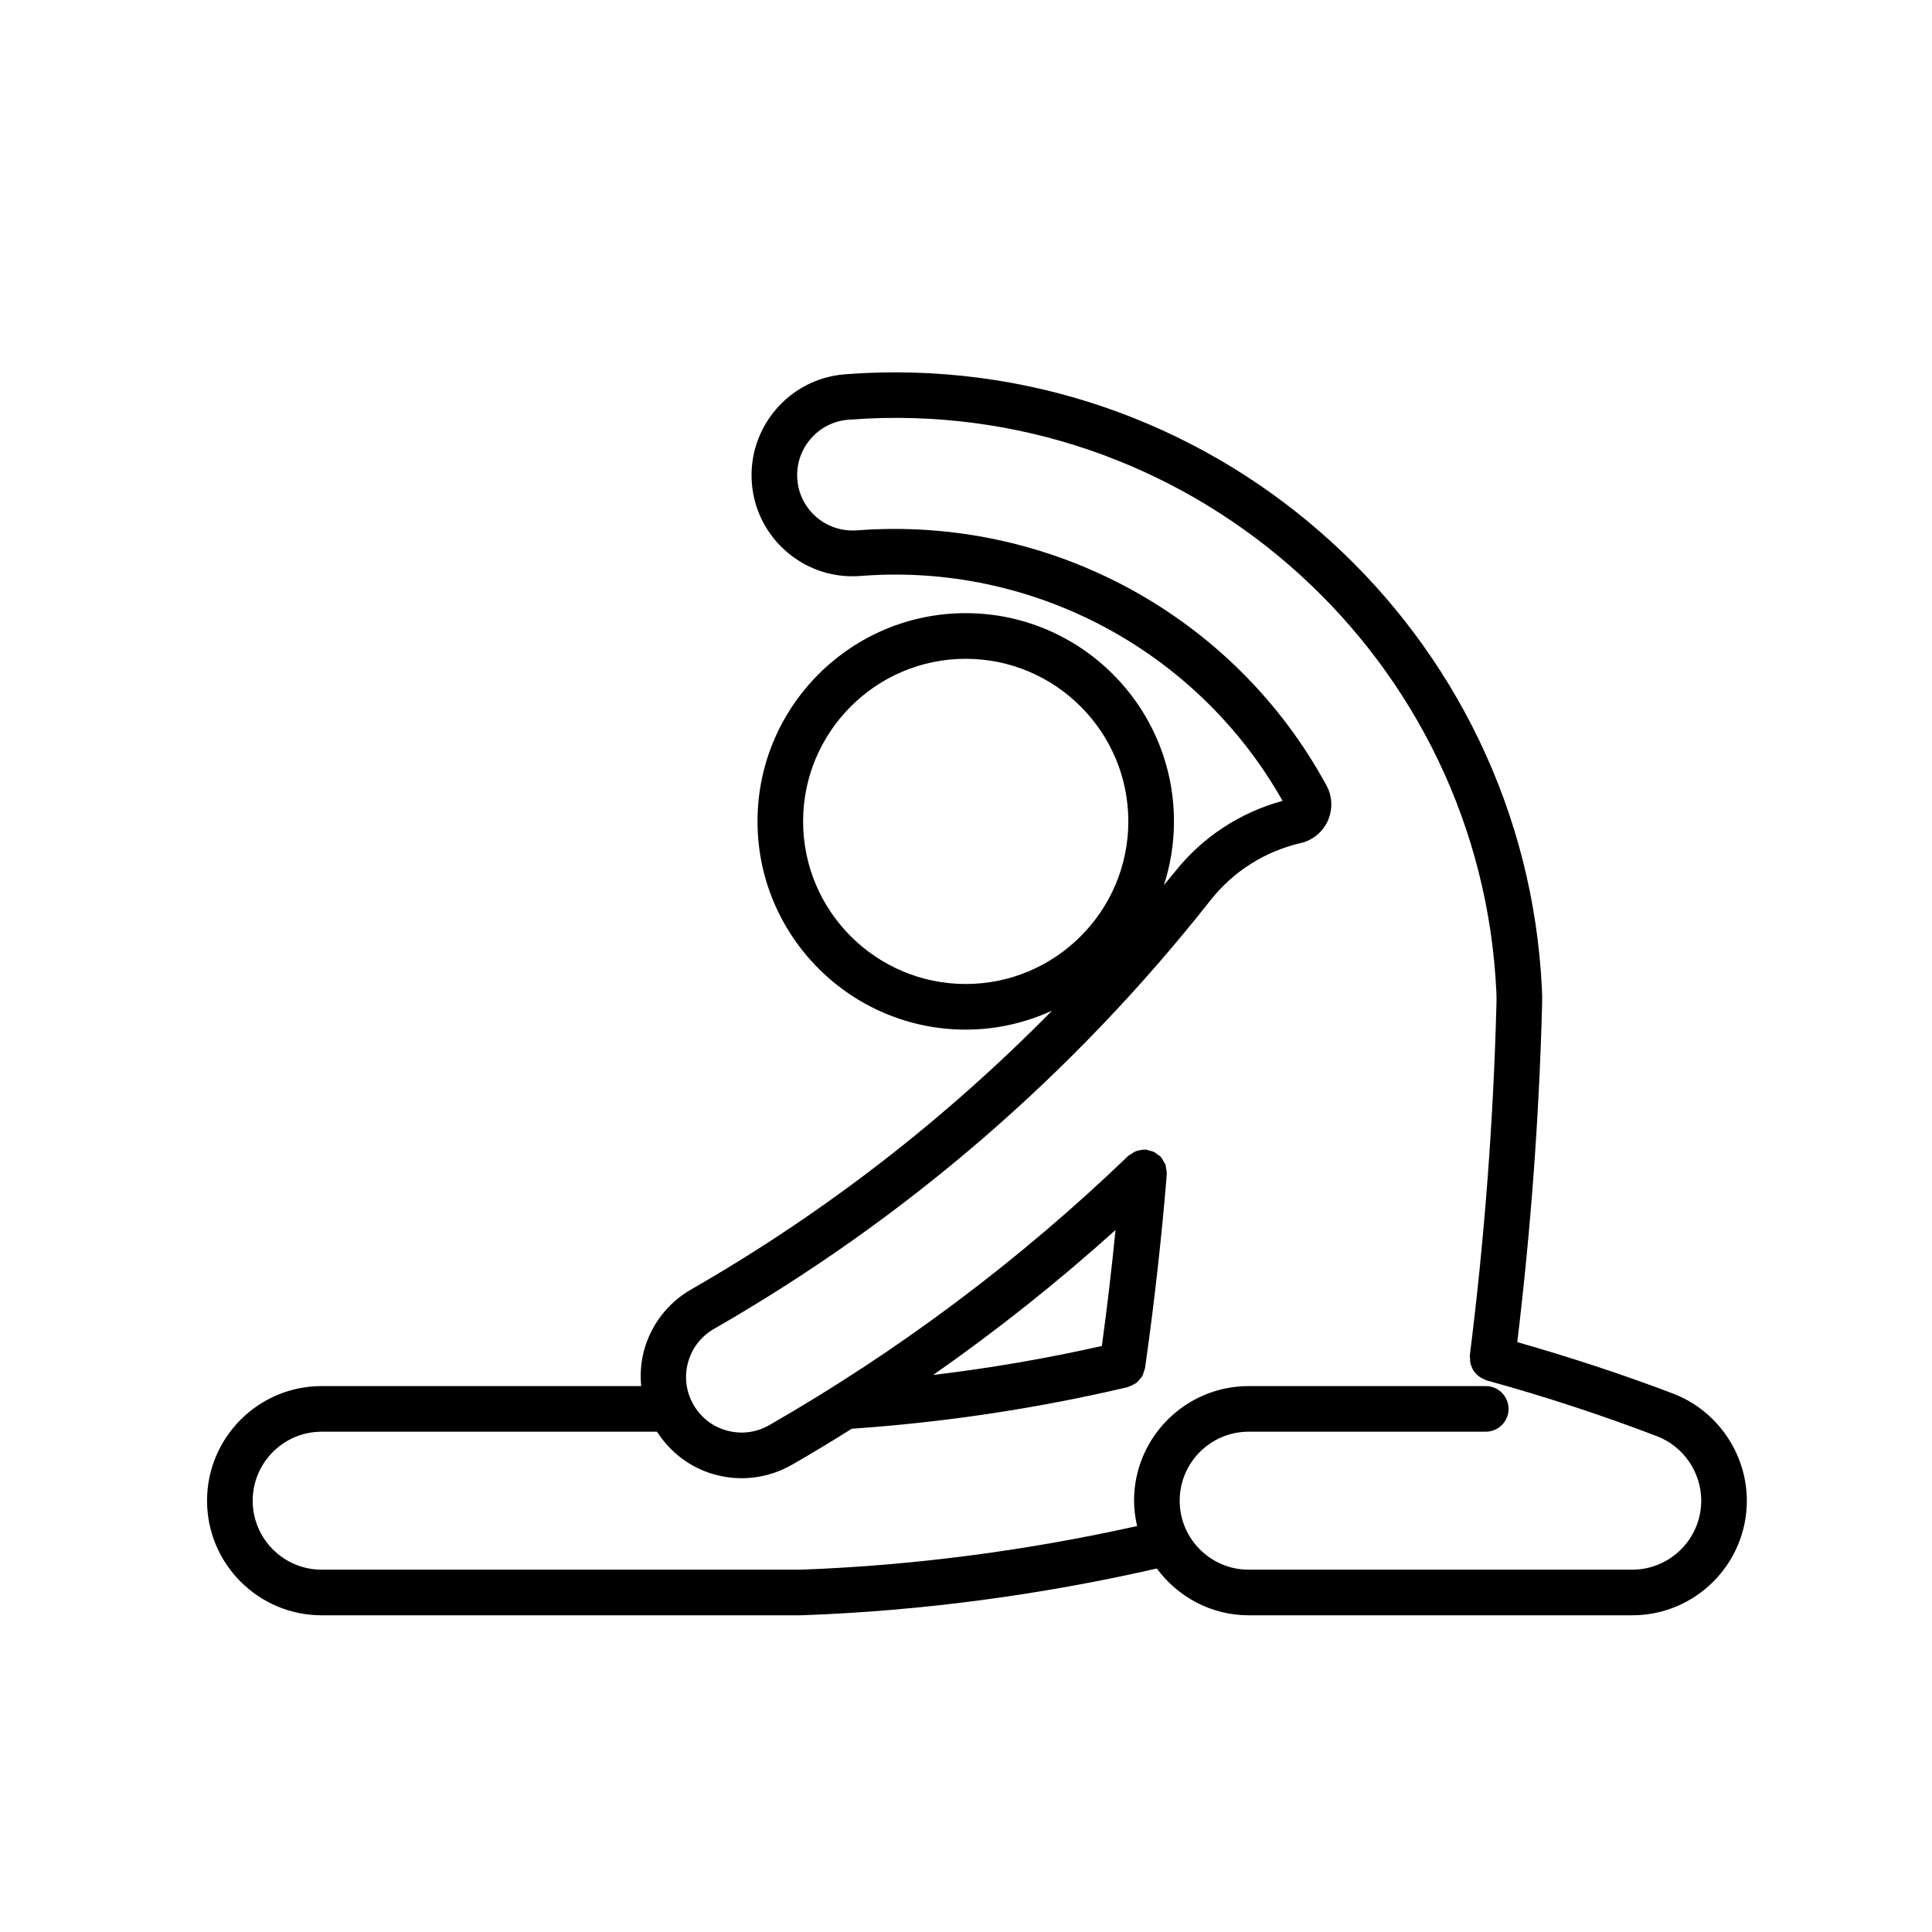 <?xml version="1.0" encoding="UTF-8"?>
<!-- Uploaded to: ICON Repo, www.iconrepo.com, Generator: ICON Repo Mixer Tools -->
<svg fill="#000000" width="800px" height="800px" version="1.1" viewBox="144 144 512 512" xmlns="http://www.w3.org/2000/svg">
 <path d="m587.39 513.32c-13.512-5.148-27.387-9.668-41.297-13.648 3.562-29.617 5.805-59.672 6.574-89.453v-0.004-0.023-0.004c0.039-1.328 0.031-2.625-0.039-3.949v-0.016c-4.43-94.488-84.957-167.74-179.42-163.36-1.773 0.102-3.543 0.195-5.316 0.332h-0.004-0.016c-14.715 1.152-25.762 14.082-24.625 28.805 0.555 7.141 3.859 13.633 9.301 18.289 4.898 4.188 11 6.43 17.371 6.43 0.711 0 1.422-0.031 2.137-0.086 45.727-3.598 89.355 19.805 111.84 59.605-11.234 3.047-21.32 9.648-28.547 18.809-0.938 1.195-1.949 2.324-2.891 3.5 1.715-5.32 2.656-10.984 2.656-16.871 0-30.426-24.758-55.184-55.191-55.184-30.426 0-55.176 24.758-55.176 55.184s24.754 55.184 55.176 55.184c8.168 0 15.898-1.828 22.879-5.027-28.312 28.781-60.281 53.59-95.613 73.867-6.207 3.562-10.656 9.336-12.523 16.242-0.84 3.109-1.031 6.273-0.754 9.387l-84.672-0.004c-16.742 0-30.371 13.621-30.371 30.375 0 16.742 13.629 30.371 30.371 30.371h126.48l0.996-0.016c0.004 0 0.016-0.004 0.02-0.004h0.074c31.512-1.152 63.012-5.367 93.754-12.379 5.543 7.477 14.348 12.398 24.344 12.398h101.66c16.746 0 30.363-13.629 30.363-30.371-0.004-12.504-7.852-23.918-19.535-28.375zm-230.56-151.64c0-23.766 19.332-43.09 43.09-43.09s43.098 19.324 43.098 43.09c0 23.758-19.336 43.09-43.098 43.09-23.758-0.004-43.09-19.336-43.09-43.09zm219.73 198.3h-101.66c-10.078 0-18.273-8.203-18.273-18.277 0-10.086 8.195-18.289 18.273-18.289h62.832c3.344 0 6.051-2.699 6.051-6.039 0-3.344-2.707-6.047-6.051-6.047h-62.832c-16.738 0-30.363 13.621-30.363 30.375 0 2.312 0.312 4.551 0.805 6.715-29.176 6.488-59.027 10.449-88.879 11.551l-0.75 0.012h-126.47c-10.078 0-18.277-8.203-18.277-18.277 0-10.086 8.203-18.289 18.277-18.289h88.863c3.598 5.57 8.973 9.645 15.426 11.391 2.332 0.625 4.695 0.941 7.031 0.941 4.625 0 9.184-1.211 13.312-3.57 5.352-3.066 10.625-6.277 15.859-9.547 24.531-1.691 49.121-5.371 73.109-11.023 0.125-0.031 0.215-0.117 0.332-0.152 0.465-0.133 0.875-0.348 1.289-0.59 0.246-0.141 0.504-0.25 0.719-0.422 0.383-0.312 0.691-0.684 0.992-1.078 0.145-0.195 0.332-0.359 0.473-0.574 0.246-0.43 0.383-0.91 0.527-1.402 0.07-0.246 0.195-0.465 0.238-0.727 0.012-0.031 0.031-0.055 0.031-0.086 2.43-17.055 4.379-34.34 5.769-51.398 0.012-0.066-0.031-0.121-0.02-0.195 0.02-0.418-0.082-0.828-0.145-1.246-0.059-0.363-0.07-0.734-0.188-1.074-0.105-0.312-0.324-0.574-0.484-0.867-0.227-0.398-0.422-0.805-0.73-1.152-0.039-0.047-0.059-0.105-0.102-0.152-0.207-0.211-0.484-0.312-0.711-0.488-0.352-0.277-0.68-0.555-1.082-0.746-0.383-0.188-0.797-0.25-1.211-0.344-0.297-0.074-0.559-0.23-0.867-0.258-0.07-0.004-0.117 0.023-0.188 0.023-0.641-0.031-1.281 0.09-1.898 0.262-0.102 0.031-0.215 0.016-0.309 0.051-0.57 0.191-1.082 0.523-1.582 0.887-0.156 0.105-0.324 0.172-0.473 0.297-0.07 0.07-0.168 0.086-0.238 0.156-28.676 27.582-60.684 51.586-95.137 71.355-3.406 1.953-7.375 2.465-11.164 1.445-3.793-1.027-6.957-3.465-8.914-6.883-1.961-3.406-2.473-7.367-1.445-11.156 1.027-3.793 3.465-6.957 6.879-8.918 50.949-29.25 95.238-67.492 131.64-113.66 5.977-7.582 14.434-12.93 23.84-15.09h0.02c5.617-1.293 9.141-6.922 7.844-12.629-0.215-0.91-0.539-1.773-0.984-2.574-24.445-45.098-73.238-71.578-124.46-67.672-3.961 0.258-7.715-0.926-10.707-3.481-2.988-2.551-4.797-6.109-5.098-10.02-0.629-8.086 5.438-15.191 13.512-15.82h0.012c1.668-0.121 3.336-0.227 4.973-0.309 87.812-4.152 162.65 64.039 166.75 151.88v0.012 0.016c0.051 1.004 0.059 1.996 0.031 2.996v0.02 0.012c-0.797 31.09-3.18 62.508-7.062 93.371-0.039 0.273 0.059 0.523 0.059 0.785 0 0.406 0.012 0.789 0.082 1.18 0.09 0.387 0.227 0.734 0.371 1.094 0.145 0.352 0.309 0.695 0.516 1.012 0.215 0.324 0.473 0.59 0.746 0.871 0.277 0.277 0.539 0.527 0.867 0.746 0.332 0.23 0.699 0.387 1.082 0.551 0.238 0.102 0.422 0.273 0.68 0.336 15.215 4.18 30.406 9.152 45.168 14.793 7.031 2.68 11.758 9.551 11.758 17.086 0.004 10.094-8.207 18.297-18.281 18.297zm-140.56-59.281c-14.742 3.324-29.691 5.883-44.703 7.684 16.863-11.789 33.02-24.625 48.332-38.422-1.027 10.266-2.219 20.523-3.629 30.738z"/>
</svg>